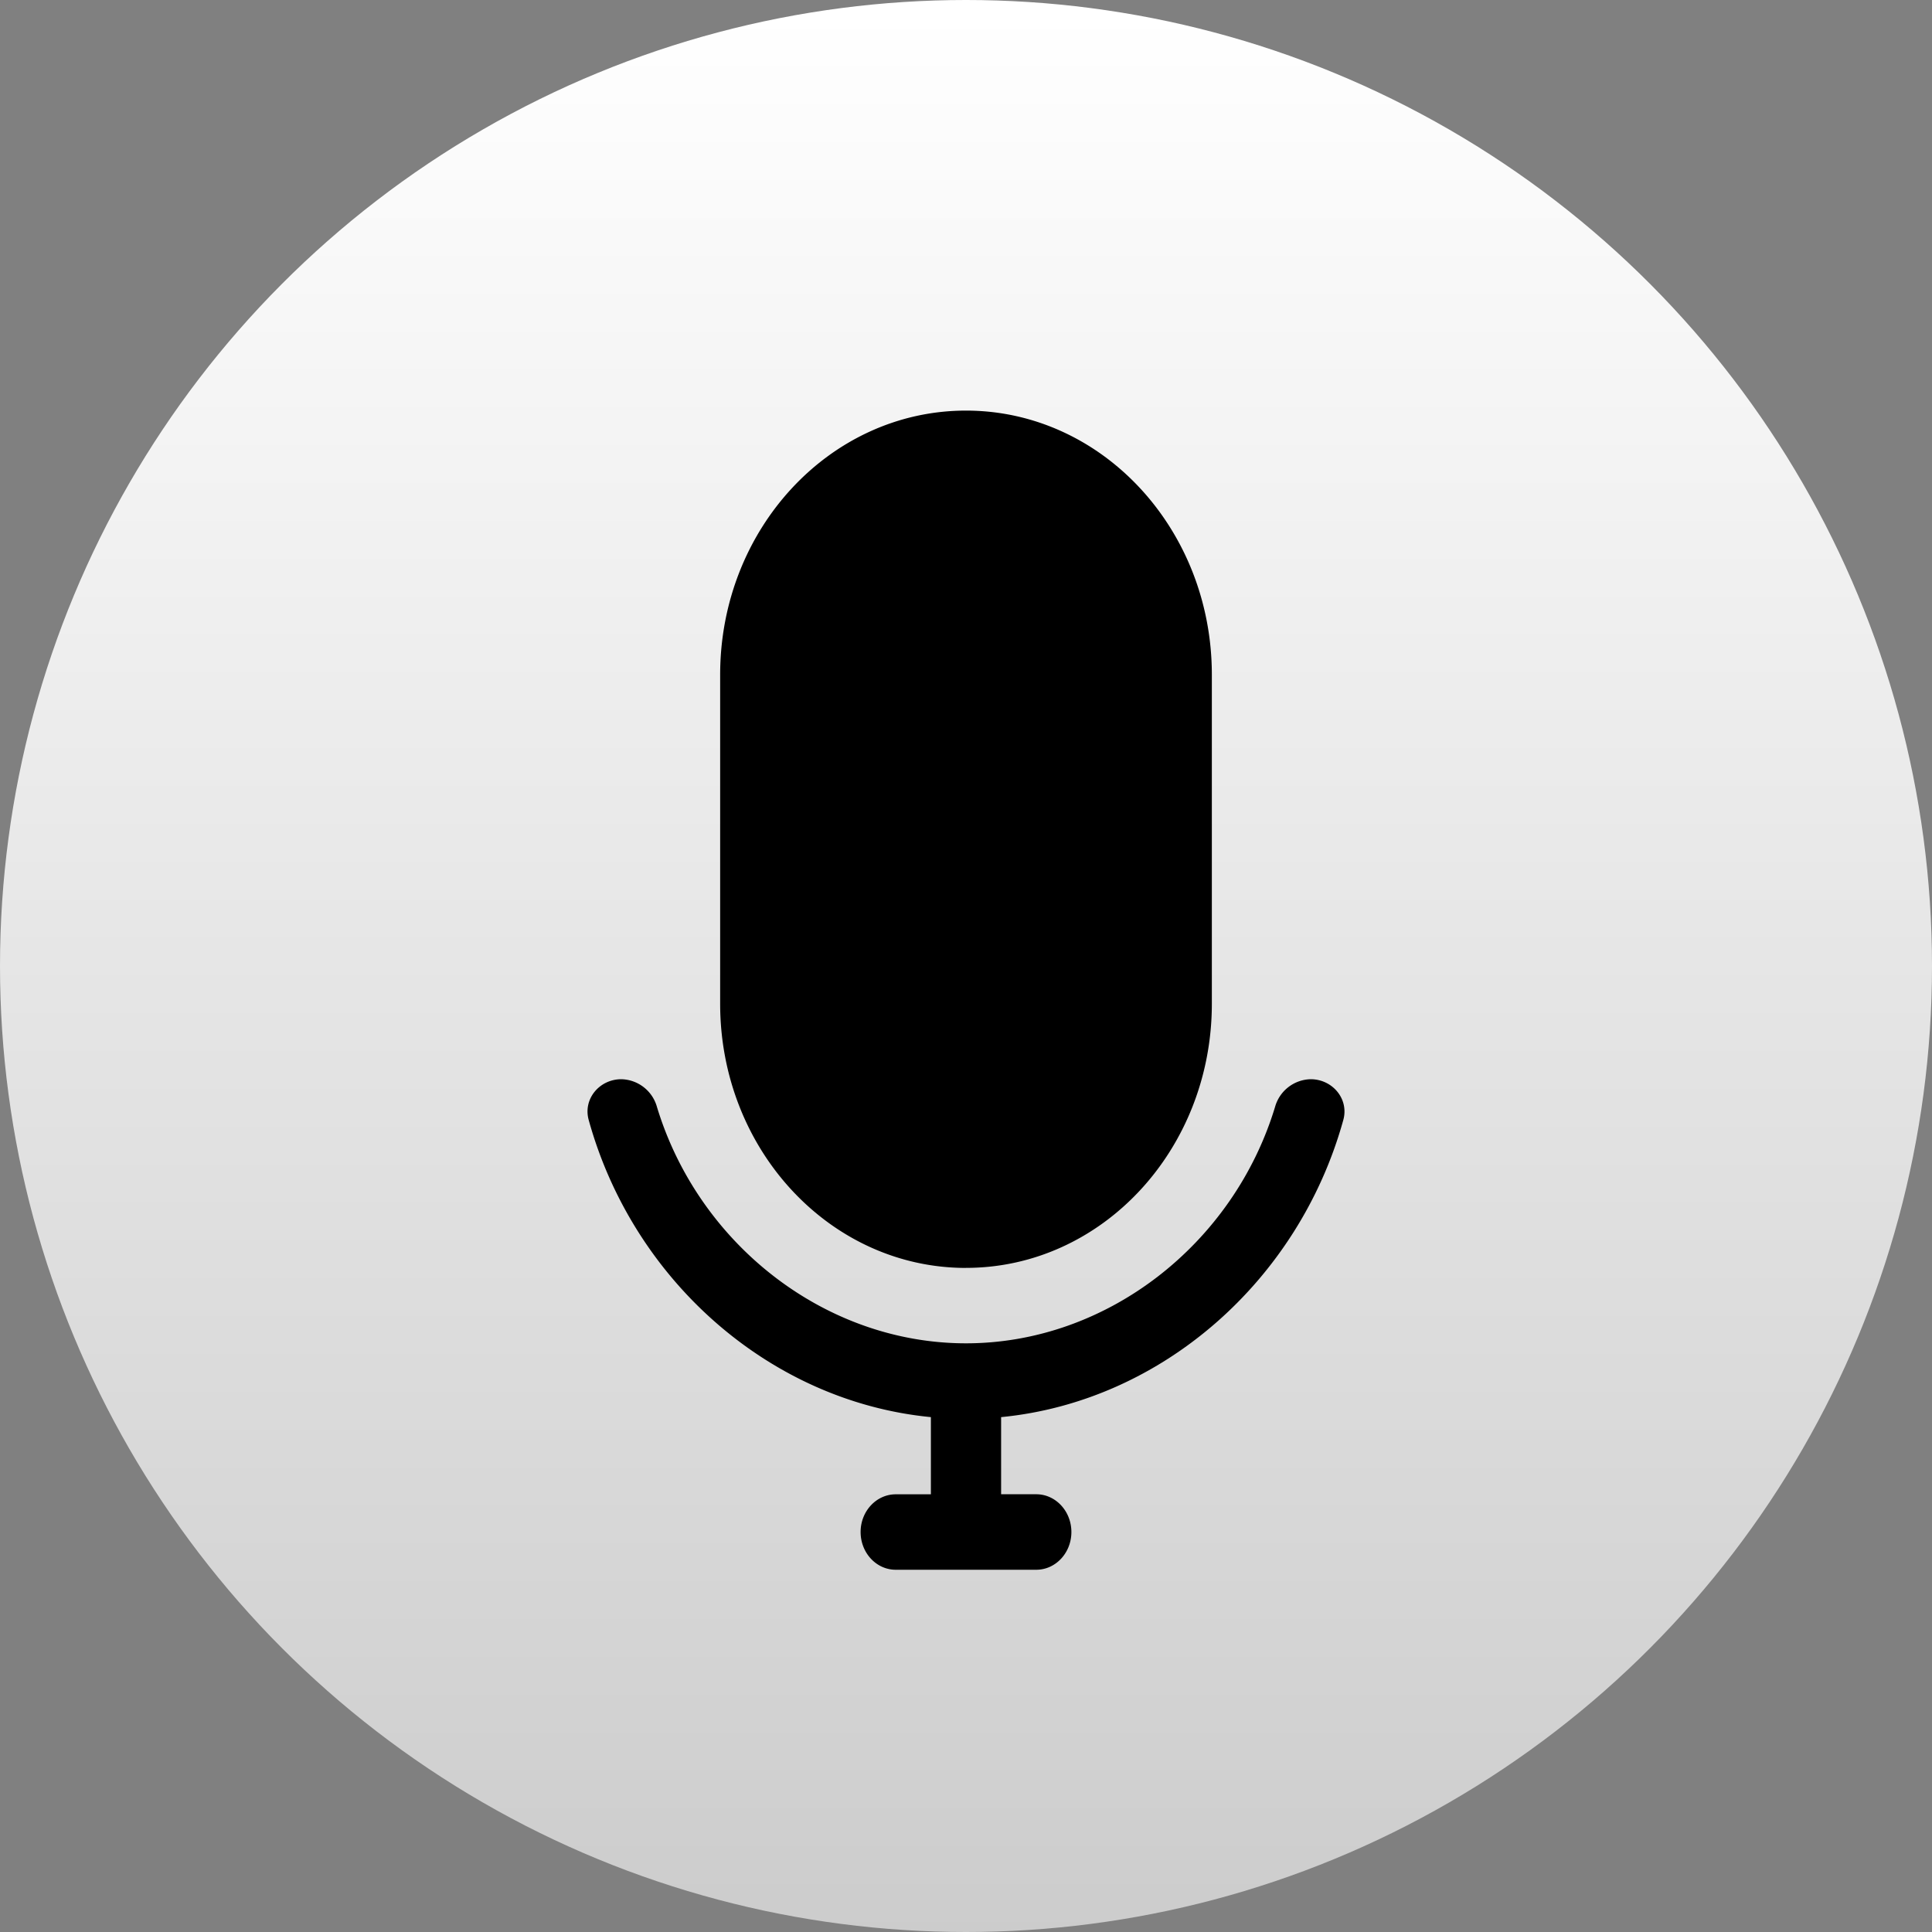 <svg width="40" height="40" fill="none" xmlns="http://www.w3.org/2000/svg"><rect width="100%" height="100%" fill="#808080" stroke="none"/><circle cx="20" cy="20" r="20" fill="url(#a)"/><path fill-rule="evenodd" clip-rule="evenodd" d="M20 26.25c2.812 0 5.09-2.448 5.09-5.469V13.97c0-3.02-2.278-5.469-5.09-5.469s-5.09 2.448-5.09 5.469v6.812c0 3.02 2.278 5.469 5.09 5.469Zm7.812-3.063c.12-.435-.225-.843-.676-.843a.784.784 0 0 0-.737.572c-.86 2.839-3.478 4.896-6.399 4.896s-5.539-2.057-6.399-4.896a.784.784 0 0 0-.737-.572c-.452 0-.796.408-.676.843.922 3.334 3.768 5.832 7.085 6.153v1.598h-.727c-.402 0-.728.35-.728.78 0 .433.326.782.727.782h2.91c.401 0 .727-.35.727-.781 0-.431-.326-.782-.727-.782h-.728V29.34c3.317-.321 6.163-2.82 7.085-6.153Z" fill="#000"/><defs><linearGradient id="a" x1="20" y1="0" x2="20" y2="40" gradientUnits="userSpaceOnUse"><stop stop-color="#fff"/><stop offset="1" stop-color="#fff" stop-opacity=".6"/></linearGradient></defs></svg>